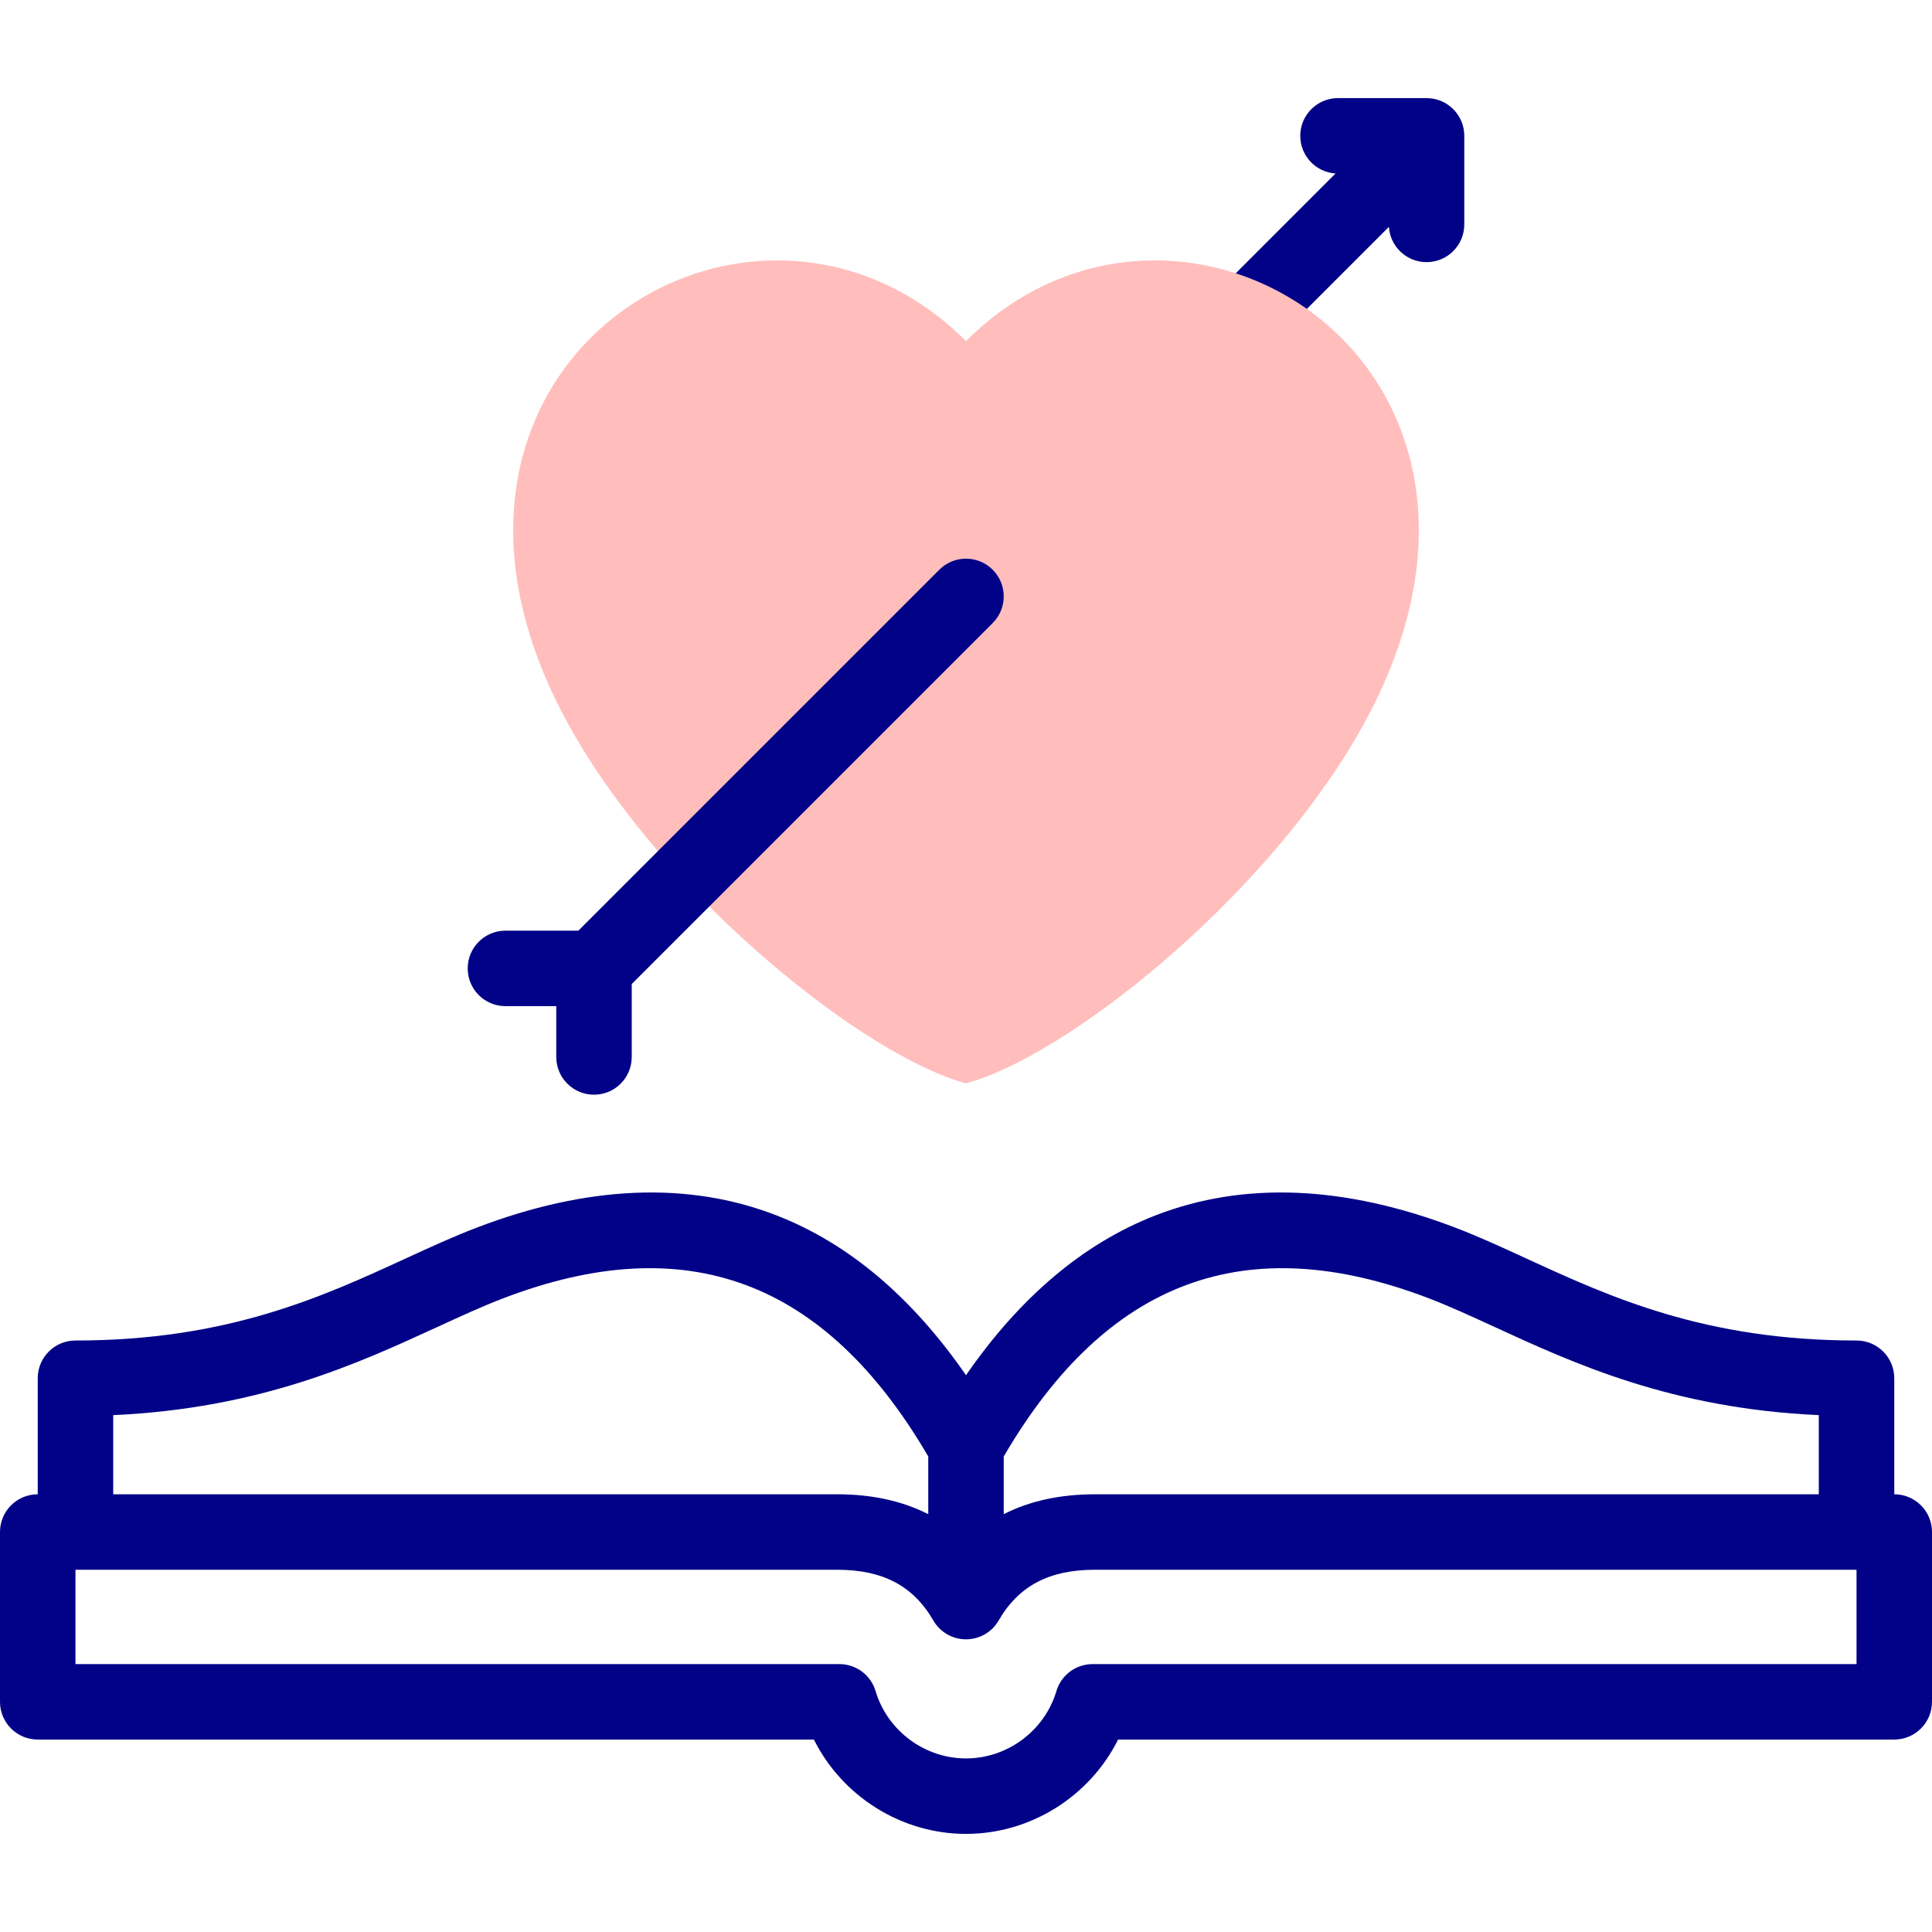 <svg id="Capa_1" enable-background="new 0 0 512 512" height="512" viewBox="0 0 512 512" width="512" xmlns="http://www.w3.org/2000/svg"><g><g fill="#020288"><path d="m502.001 396v-30.751c0-5.523-4.478-10-10-10-40.238 0-65.364-11.554-87.532-21.747-6.476-2.978-12.592-5.79-18.715-8.132-29.411-11.248-56.168-12.352-79.526-3.282-19.045 7.396-35.892 21.613-50.228 42.355-14.336-20.742-31.183-34.959-50.228-42.355-23.357-9.071-50.114-7.966-79.525 3.282-6.123 2.342-12.239 5.154-18.715 8.132-22.168 10.193-47.294 21.747-87.532 21.747-5.522 0-10 4.477-10 10v30.751c-5.522 0-10 4.477-10 10v45c0 5.523 4.478 10 10 10h205.692c7.505 15.026 23.143 25 40.308 25 17.167 0 32.804-9.973 40.309-25h205.691c5.522 0 10-4.477 10-10v-45c0-5.522-4.477-9.999-9.999-10zm-123.392-51.949c5.509 2.106 11.335 4.786 17.504 7.623 21.087 9.696 46.938 21.582 85.888 23.352v20.974h-191.858c-9.184 0-17.246 1.764-24.143 5.268v-15.292c27.312-46.738 64.172-60.452 112.609-41.925zm-348.609 30.974c38.949-1.77 64.801-13.655 85.888-23.352 6.169-2.837 11.995-5.516 17.504-7.623 48.437-18.526 85.297-4.812 112.608 41.926v15.291c-6.896-3.503-14.957-5.267-24.142-5.267h-191.858zm462 65.975h-202.452c-4.424 0-8.322 2.907-9.585 7.147-3.128 10.512-12.983 17.853-23.963 17.853s-20.834-7.341-23.964-17.853c-1.262-4.24-5.16-7.146-9.584-7.146h-202.452v-25h201.858c12.092 0 20.188 4.27 25.481 13.438 1.786 3.094 5.087 5 8.66 5 3.572 0 6.874-1.906 8.66-5 5.295-9.169 13.392-13.439 25.484-13.439h201.857z"/><path d="m319.84 104.214c2.559 0 5.119-.977 7.071-2.929l41.164-41.164c.335 5.22 4.675 9.349 9.978 9.349 5.522 0 10-4.477 10-10v-23.47c0-5.523-4.478-10-10-10h-23.47c-5.522 0-10 4.477-10 10 0 5.304 4.13 9.643 9.349 9.978l-41.164 41.164c-3.905 3.905-3.905 10.237 0 14.143 1.954 1.953 4.512 2.929 7.072 2.929z"/></g><path clip-rule="evenodd" d="m359.862 194.637c55.911-96.842-46.906-161.198-103.862-104.242-56.956-56.956-159.773 7.4-103.861 104.242 25.732 44.569 77.63 85.432 103.861 92.461 26.231-7.029 78.13-47.892 103.862-92.461z" fill="#ffbebc" fill-rule="evenodd"/><path d="m263.071 150.982c-3.906-3.905-10.236-3.905-14.143 0l-95.654 95.655h-19.328c-5.522 0-10 4.477-10 10s4.478 10 10 10h13.471v13.47c0 5.523 4.478 10 10 10s10-4.477 10-10v-19.327l95.654-95.655c3.906-3.906 3.906-10.238 0-14.143z" fill="#020288"/></g></svg>